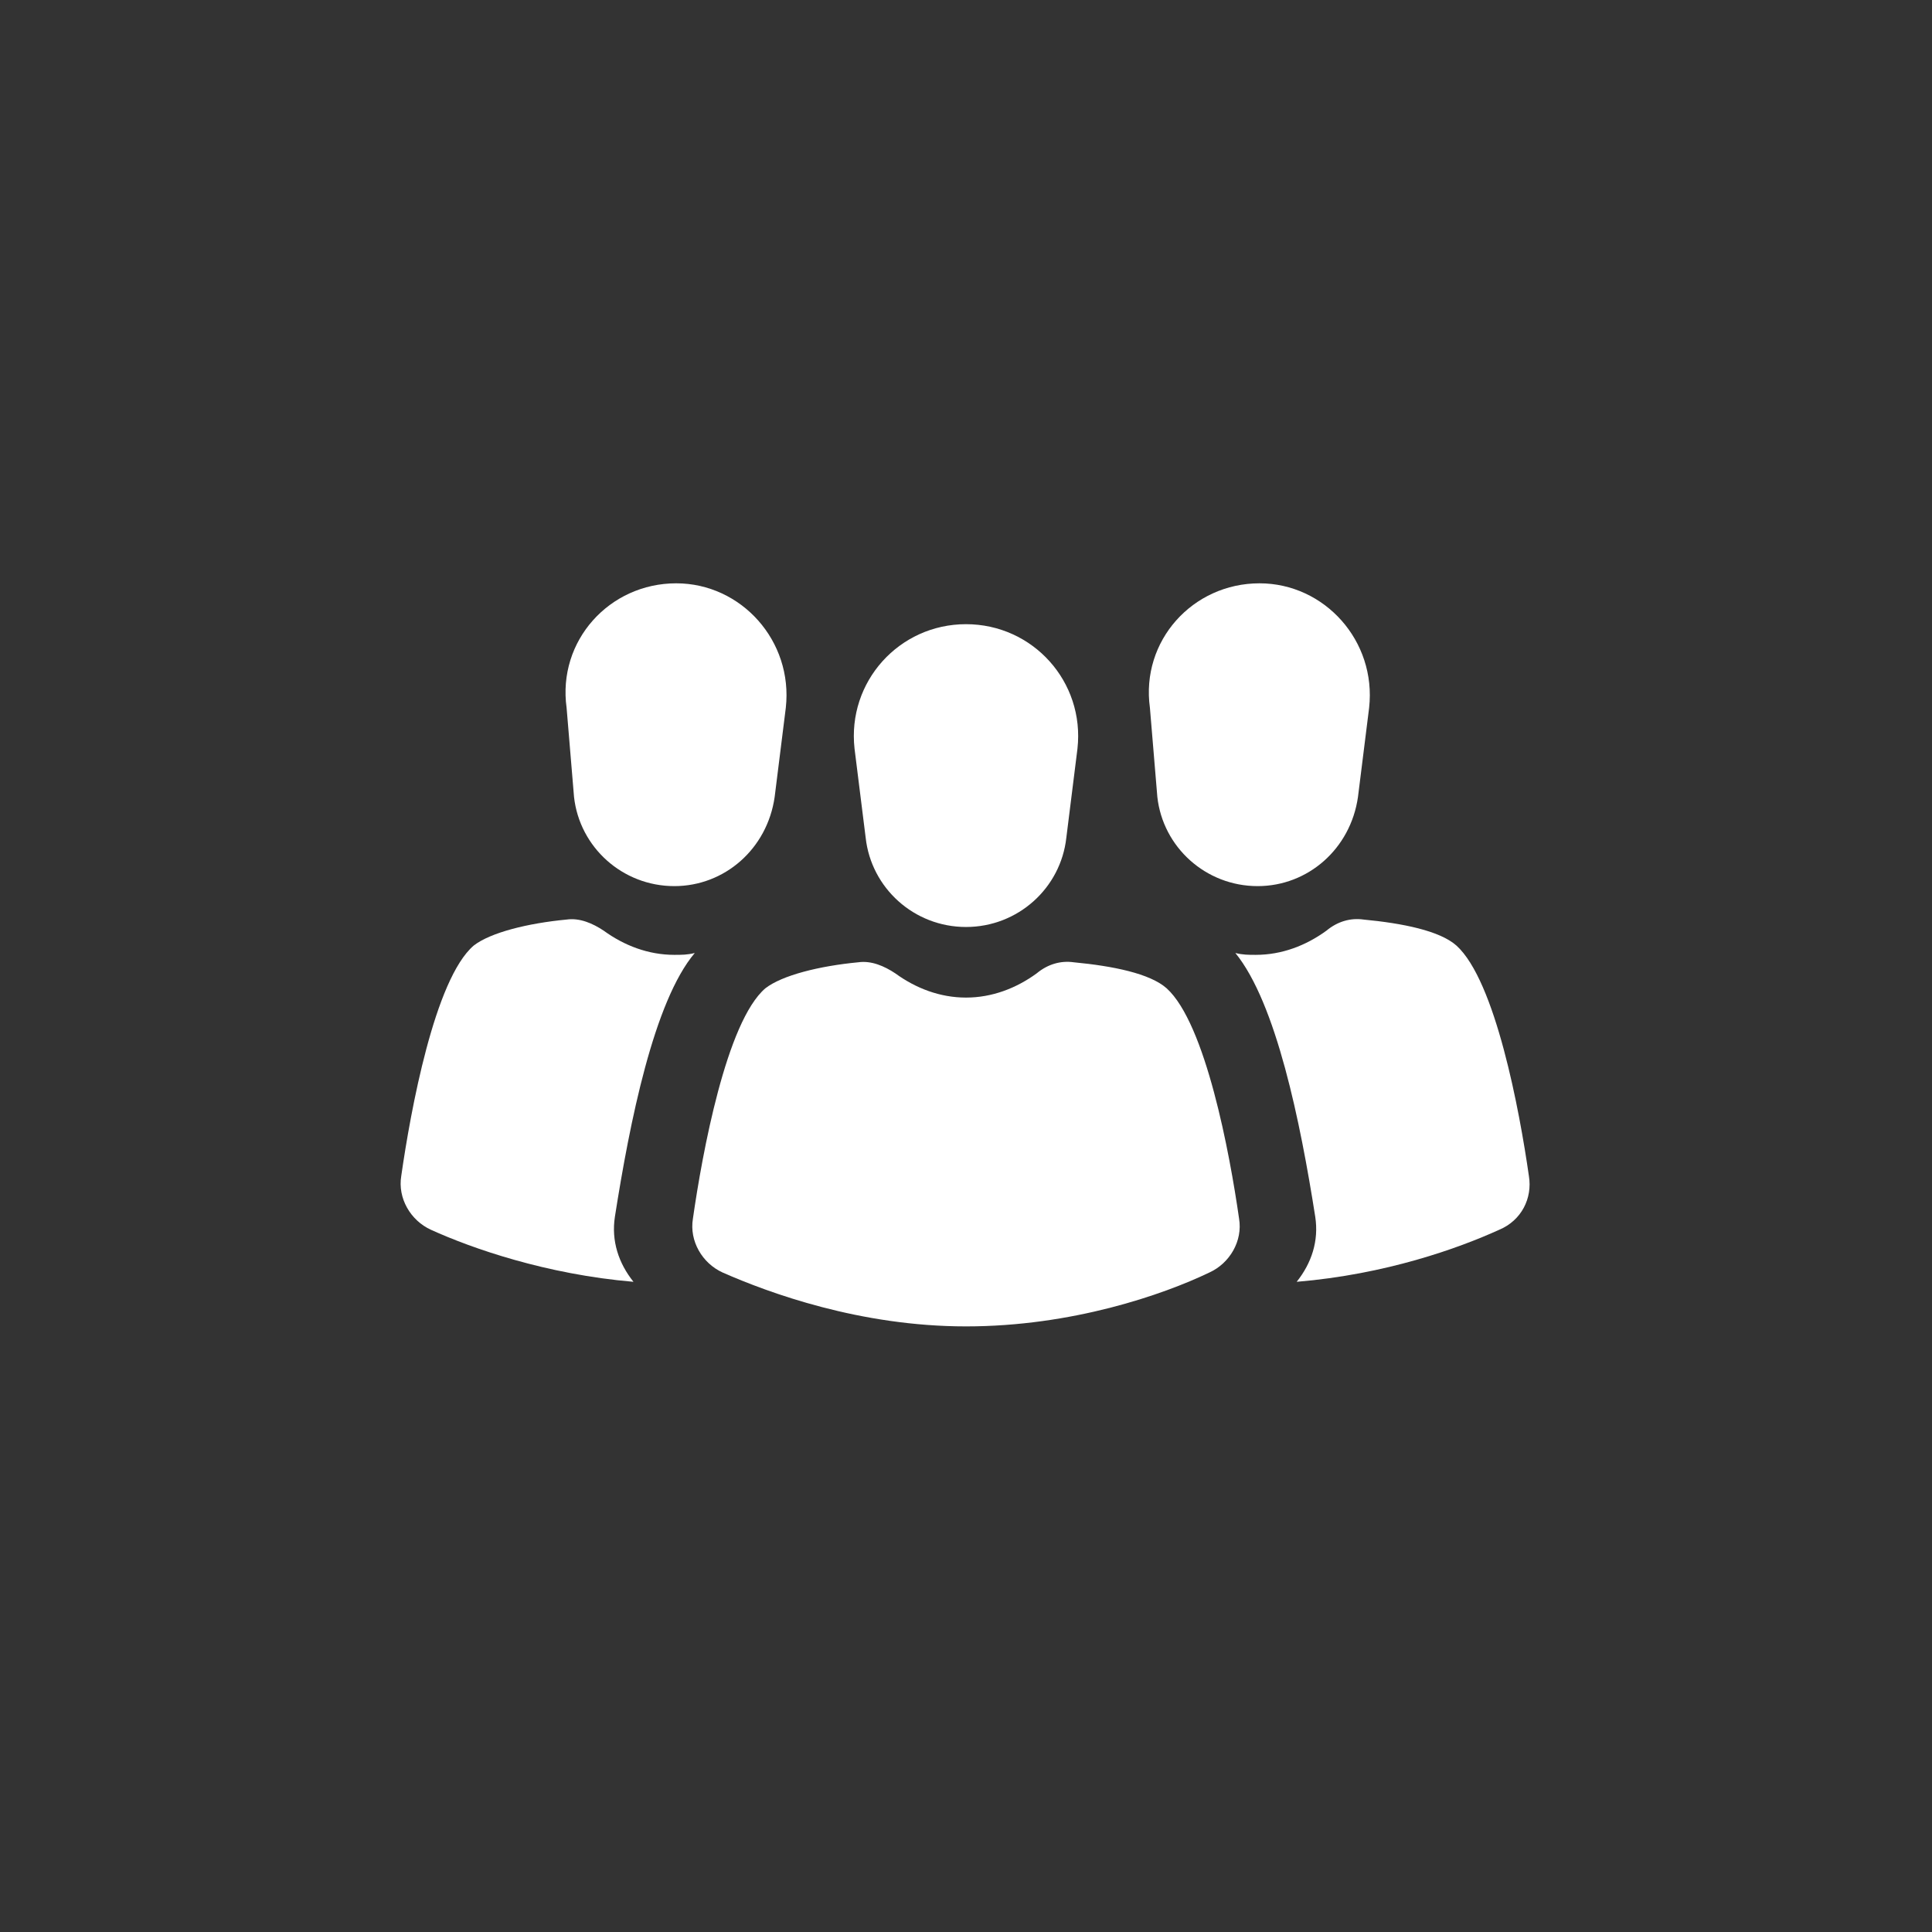 <?xml version="1.0" encoding="utf-8"?>
<!-- Generator: Adobe Illustrator 21.1.0, SVG Export Plug-In . SVG Version: 6.00 Build 0)  -->
<svg version="1.1" id="Layer_1" xmlns="http://www.w3.org/2000/svg" xmlns:xlink="http://www.w3.org/1999/xlink" x="0px" y="0px"
	 viewBox="0 0 104 104" enable-background="new 0 0 104 104" xml:space="preserve">
<rect x="0" y="0" width="104" height="104" fill="#333333" stroke="none"/>
<g>
	<g>
		<g>
			<path fill="#FFFFFF" d="M62.8,53.2c-0.9-0.8-2.9-1.2-5-1.4c-0.7-0.1-1.4,0.1-2,0.6c-1.1,0.8-2.4,1.3-3.8,1.3
				c-1.4,0-2.7-0.5-3.8-1.3c-0.6-0.4-1.3-0.7-2-0.6c-2.1,0.2-4.1,0.7-5,1.4c-2.1,1.8-3.4,8.9-3.9,12.4c-0.2,1.2,0.5,2.4,1.6,2.9
				c2.5,1.1,7.4,2.9,13.1,2.9c5.7,0,10.6-1.7,13.1-2.9c1.1-0.5,1.8-1.7,1.6-2.9C66.2,62.1,64.9,55.1,62.8,53.2z"/>
			<path fill="#FFFFFF" d="M52,33.6L52,33.6c-3.6,0-6.4,3.1-6,6.7l0.6,4.8c0.3,2.7,2.6,4.8,5.4,4.8h0c2.8,0,5.1-2.1,5.4-4.8l0.6-4.8
				C58.4,36.7,55.6,33.6,52,33.6z"/>
		</g>
		<path fill="#FFFFFF" d="M82.3,63.3c-0.5-3.5-1.8-10.5-3.9-12.4c-0.9-0.8-2.9-1.2-5-1.4c-0.7-0.1-1.4,0.1-2,0.6
			c-1.1,0.8-2.4,1.3-3.8,1.3c-0.4,0-0.7,0-1.1-0.1c2.2,2.7,3.5,9.1,4.3,14.2c0.2,1.3-0.2,2.5-1,3.5c4.8-0.4,8.7-1.8,10.9-2.8
			C81.9,65.7,82.5,64.5,82.3,63.3z"/>
		<path fill="#FFFFFF" d="M62.3,42.9c0.3,2.7,2.6,4.8,5.4,4.8h0c2.7,0,5-2,5.4-4.8l0.6-4.8c0.4-3.6-2.4-6.7-5.9-6.7h0
			c-3.6,0-6.4,3.1-5.9,6.7L62.3,42.9z"/>
		<path fill="#FFFFFF" d="M33.1,65.5c0.8-5.1,2.1-11.6,4.3-14.2c-0.4,0.1-0.7,0.1-1.1,0.1c-1.4,0-2.7-0.5-3.8-1.3
			c-0.6-0.4-1.3-0.7-2-0.6c-2.1,0.2-4.1,0.7-5,1.4c-2.1,1.8-3.4,8.9-3.9,12.4c-0.2,1.2,0.5,2.4,1.6,2.9c2.2,1,6.2,2.4,10.9,2.8
			C33.3,68,32.9,66.8,33.1,65.5z"/>
		<path fill="#FFFFFF" d="M30.9,42.9c0.3,2.7,2.6,4.8,5.4,4.8l0,0c2.7,0,5-2,5.4-4.8l0.6-4.8c0.4-3.6-2.4-6.7-5.9-6.7l0,0
			c-3.6,0-6.4,3.1-5.9,6.7L30.9,42.9z"/>
	</g>
</g>
</svg>
